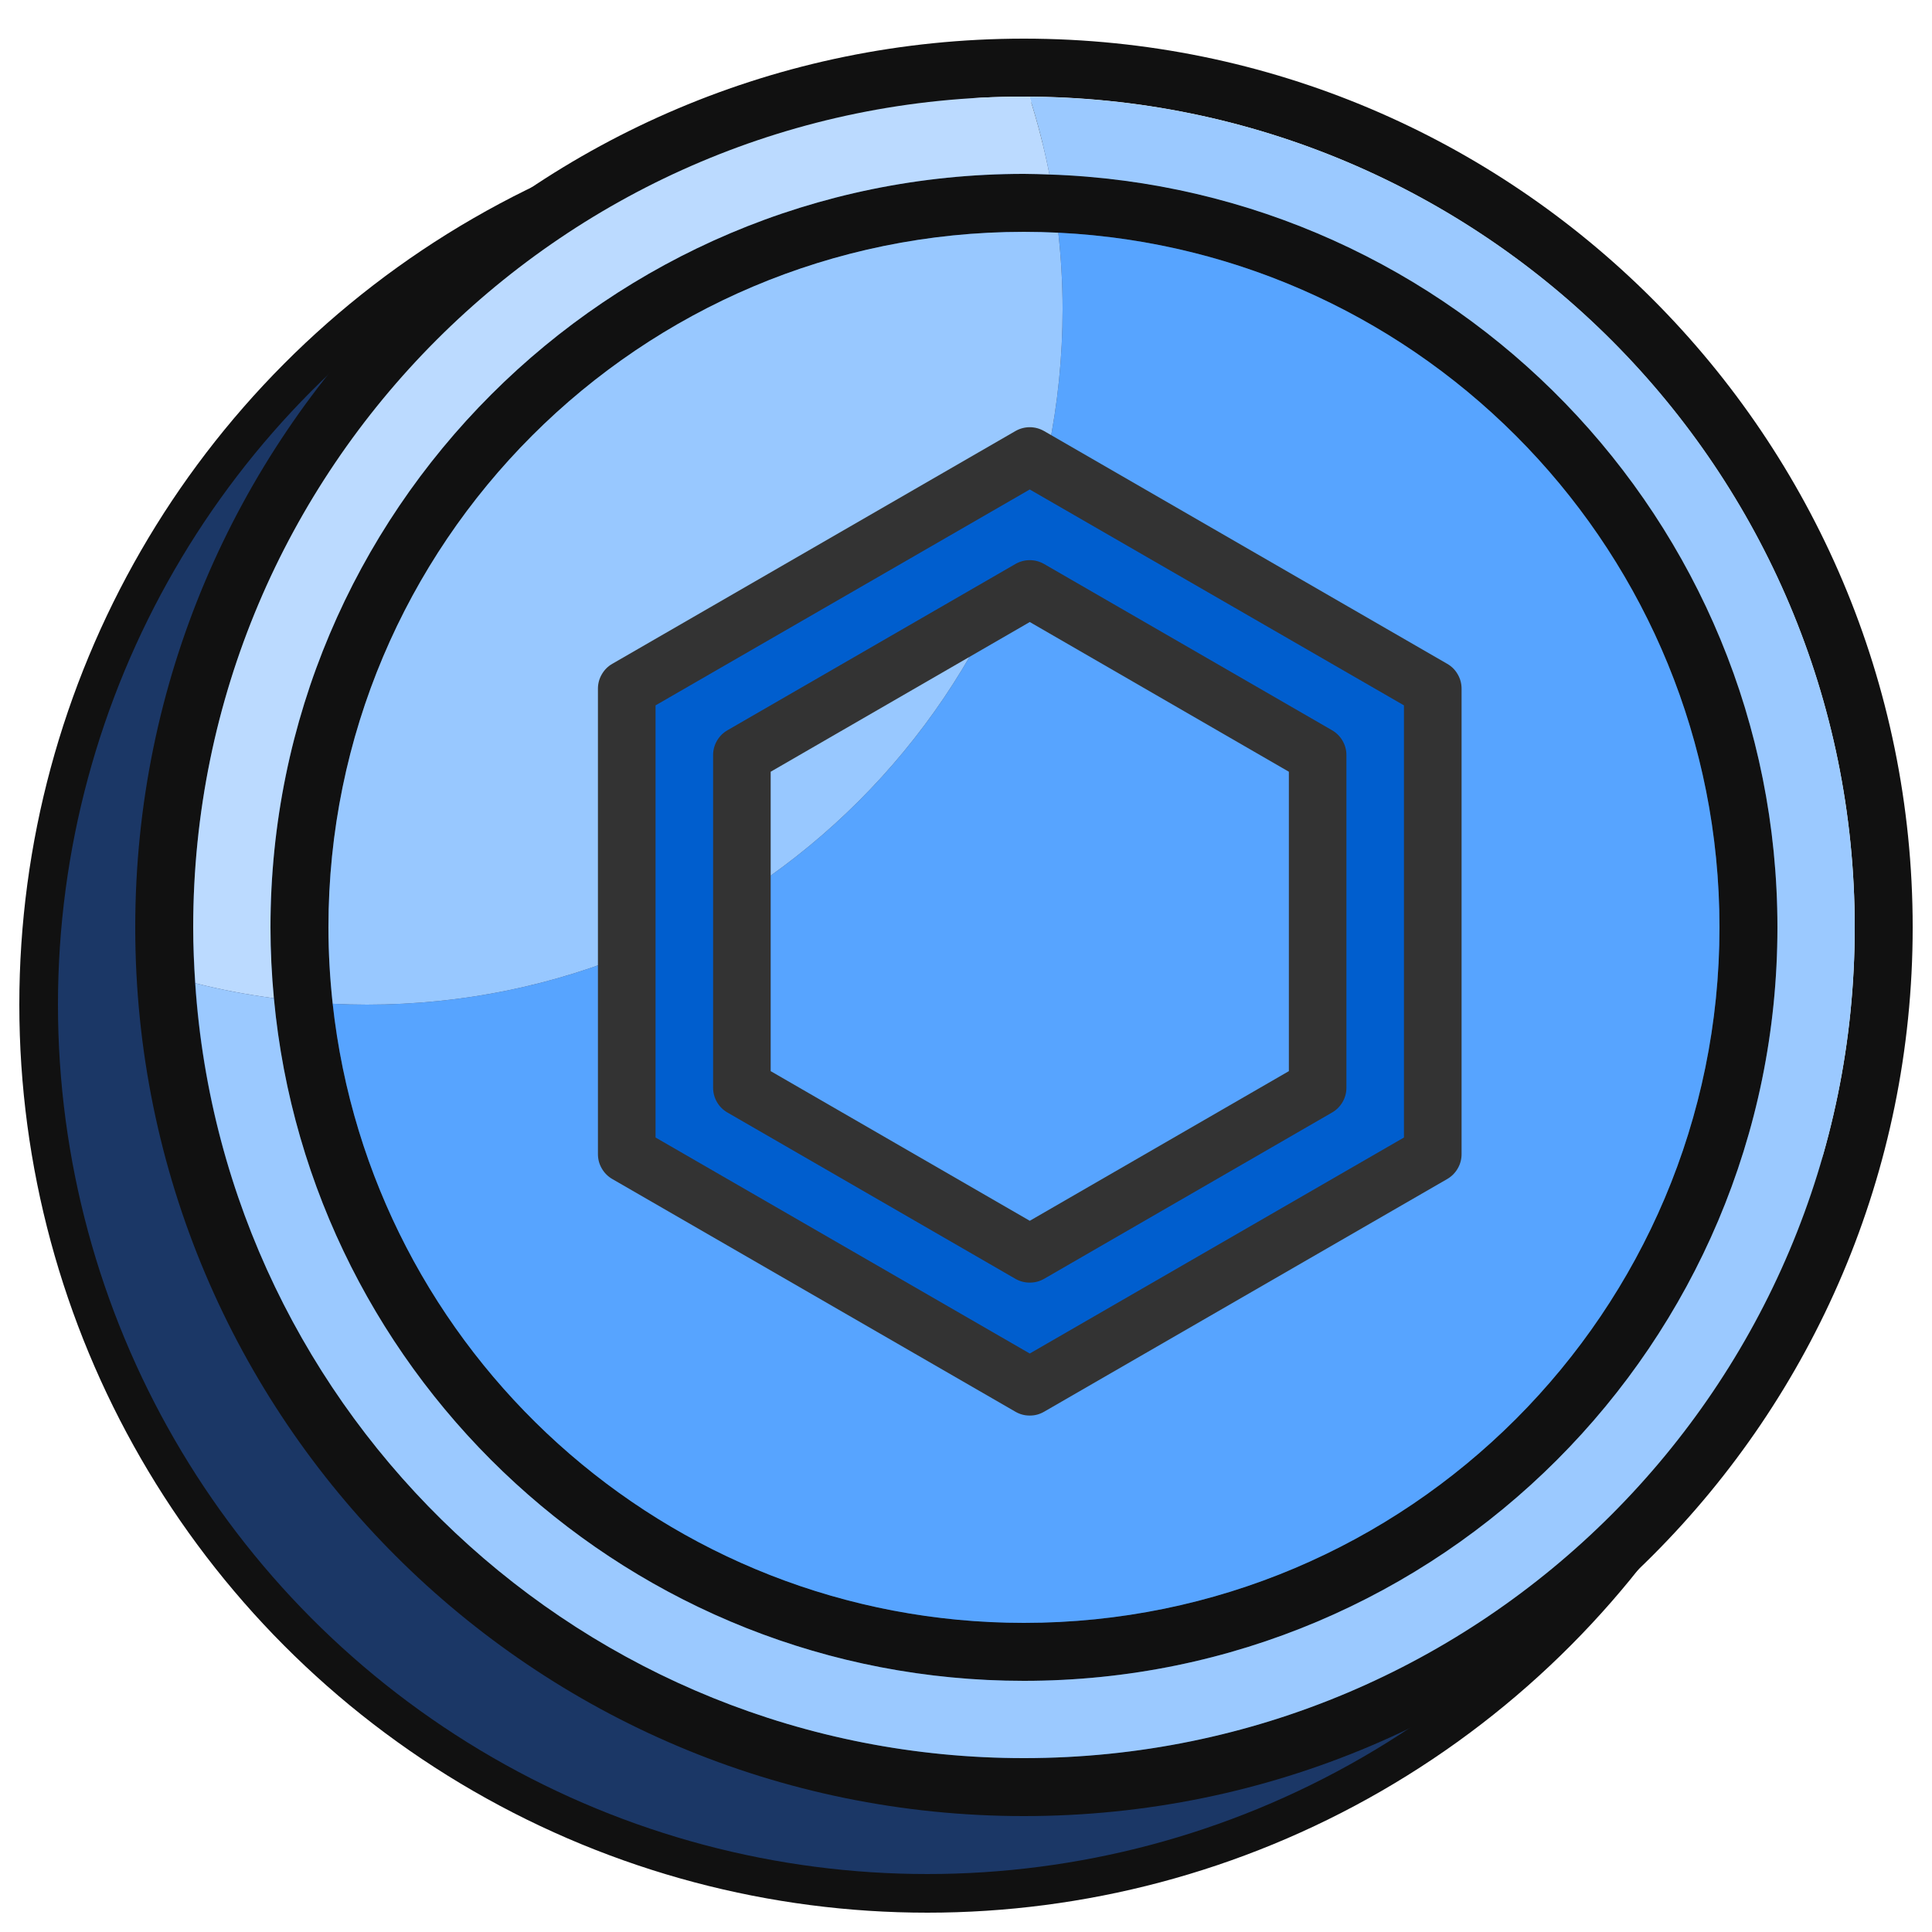 <?xml version="1.0" encoding="UTF-8"?>
<svg id="uuid-e740596f-691c-4a7b-a467-e9192c25187a" data-name="Laag 1" xmlns="http://www.w3.org/2000/svg" viewBox="0 0 100 100">
  <circle cx="48" cy="52" r="46" fill="#1b3766" stroke="#111" stroke-miterlimit="10" stroke-width="2"/>
  <path d="M53,5c23.71,0,43,19.29,43,43s-19.29,43-43,43S10,71.71,10,48,29.29,5,53,5M53,2C27.595,2,7,22.595,7,48s20.595,46,46,46,46-20.595,46-46S78.405,2,53,2h0Z" fill="#111" stroke-width="0"/>
  <path d="M53,12c19.851,0,36,16.149,36,36s-16.149,36-36,36-36-16.149-36-36S33.15,12,53,12M53,9c-21.539,0-39,17.461-39,39s17.461,39,39,39,39-17.461,39-39S74.539,9,53,9h0Z" fill="#111" stroke-width="0"/>
  <path d="M54.779,12.045c.142,1.299.221,2.618.221,3.955,0,19.882-16.118,36-36,36-.597,0-1.19-.016-1.779-.045,1.97,18.021,17.234,32.045,35.779,32.045,19.882,0,36-16.118,36-36,0-19.285-15.165-35.027-34.221-35.955Z" fill="#57a4ff" stroke-width="0"/>
  <g>
    <path d="M17,48c0-19.882,16.118-36,36-36,.597,0,1.19.016,1.779.045-1.97-18.021-17.234-32.045-35.779-32.045C-.882-20-17-3.882-17,16c0,19.285,15.165,35.027,34.221,35.955-.142-1.299-.221-2.618-.221-3.955Z" fill="none" stroke-width="0"/>
    <path d="M17,48c0,1.337.079,2.656.221,3.955.59.029,1.183.045,1.779.045,19.882,0,36-16.118,36-36,0-1.337-.079-2.656-.221-3.955-.59-.029-1.183-.045-1.779-.045-19.882,0-36,16.118-36,36Z" fill="#98c8ff" stroke-width="0"/>
  </g>
  <path d="M53.284,5.007c.42,1.311.767,2.654,1.036,4.026,20.927.698,37.68,17.87,37.68,38.967,0,21.539-17.461,39-39,39-20.301,0-36.973-15.514-38.823-35.331-1.382-.185-2.742-.441-4.07-.778,1.488,22.399,20.117,40.109,42.892,40.109,23.748,0,43-19.252,43-43,0-23.653-19.099-42.839-42.716-42.993Z" fill="#9bc9ff" stroke-width="0"/>
  <g>
    <path d="M10,48C10,24.252,29.252,5,53,5c.095,0,.189.007.284.007-4.647-14.505-18.237-25.007-34.284-25.007C-.882-20-17-3.882-17,16c0,16.813,11.526,30.932,27.108,34.891-.064-.956-.107-1.918-.107-2.891Z" fill="none" stroke-width="0"/>
    <path d="M14,48c0,1.238.064,2.461.177,3.669,1.579.211,3.186.331,4.823.331,19.882,0,36-16.118,36-36,0-2.384-.238-4.712-.68-6.967-.439-.015-.877-.033-1.32-.033-21.539,0-39,17.461-39,39Z" fill="none" stroke-width="0"/>
    <path d="M10,48c0,.973.044,1.934.107,2.891,1.328.337,2.688.593,4.07.778-.113-1.208-.177-2.431-.177-3.669,0-21.539,17.461-39,39-39,.443,0,.881.019,1.32.033-.269-1.372-.616-2.715-1.036-4.026-.095-.001-.189-.007-.284-.007C29.252,5,10,24.252,10,48Z" fill="#bbdaff" stroke-width="0"/>
  </g>
  <path d="M74.161,59.736v-24.087l-20.861-12.042-20.861,12.042v24.087l20.861,12.045,20.861-12.045ZM38.401,39.09l14.9-8.603,14.9,8.603v17.204l-14.9,8.603-14.9-8.603v-17.204Z" fill="#005ece" stroke-width="0"/>
  <path d="M53.3,73.269c-.266.002-.514-.066-.745-.2l-20.861-12.042c-.231-.134-.411-.316-.545-.545-.134-.231-.2-.479-.2-.747v-24.087c0-.266.066-.514.2-.745s.314-.413.545-.545l20.861-12.045c.231-.132.479-.2.745-.2s.514.068.745.2l20.861,12.045c.231.132.413.314.545.545.134.231.2.479.2.745v24.087c0,.268-.066.516-.2.747-.132.228-.314.411-.545.545l-20.861,12.042c-.231.134-.479.202-.745.2ZM33.931,58.877l19.369,11.181,19.369-11.181v-22.367l-19.369-11.175-19.369,11.175v22.367Z" fill="#333" stroke-width="0"/>
  <path d="M53.3,66.388c-.266,0-.514-.066-.745-.198l-14.9-8.605c-.231-.132-.413-.314-.547-.545-.132-.231-.198-.479-.198-.747v-17.204c0-.266.066-.514.198-.745.134-.231.316-.413.547-.547l14.9-8.603c.231-.132.479-.2.745-.2s.514.068.745.2l14.9,8.603c.231.134.413.316.547.547.132.231.2.479.198.745v17.204c.002.268-.066.516-.198.747-.134.231-.316.413-.547.545l-14.9,8.605c-.231.132-.479.198-.745.198ZM39.89,55.442l13.411,7.746,13.411-7.746v-15.497l-13.411-7.749-13.411,7.749v15.497Z" fill="#333" stroke-width="0"/>
</svg>
